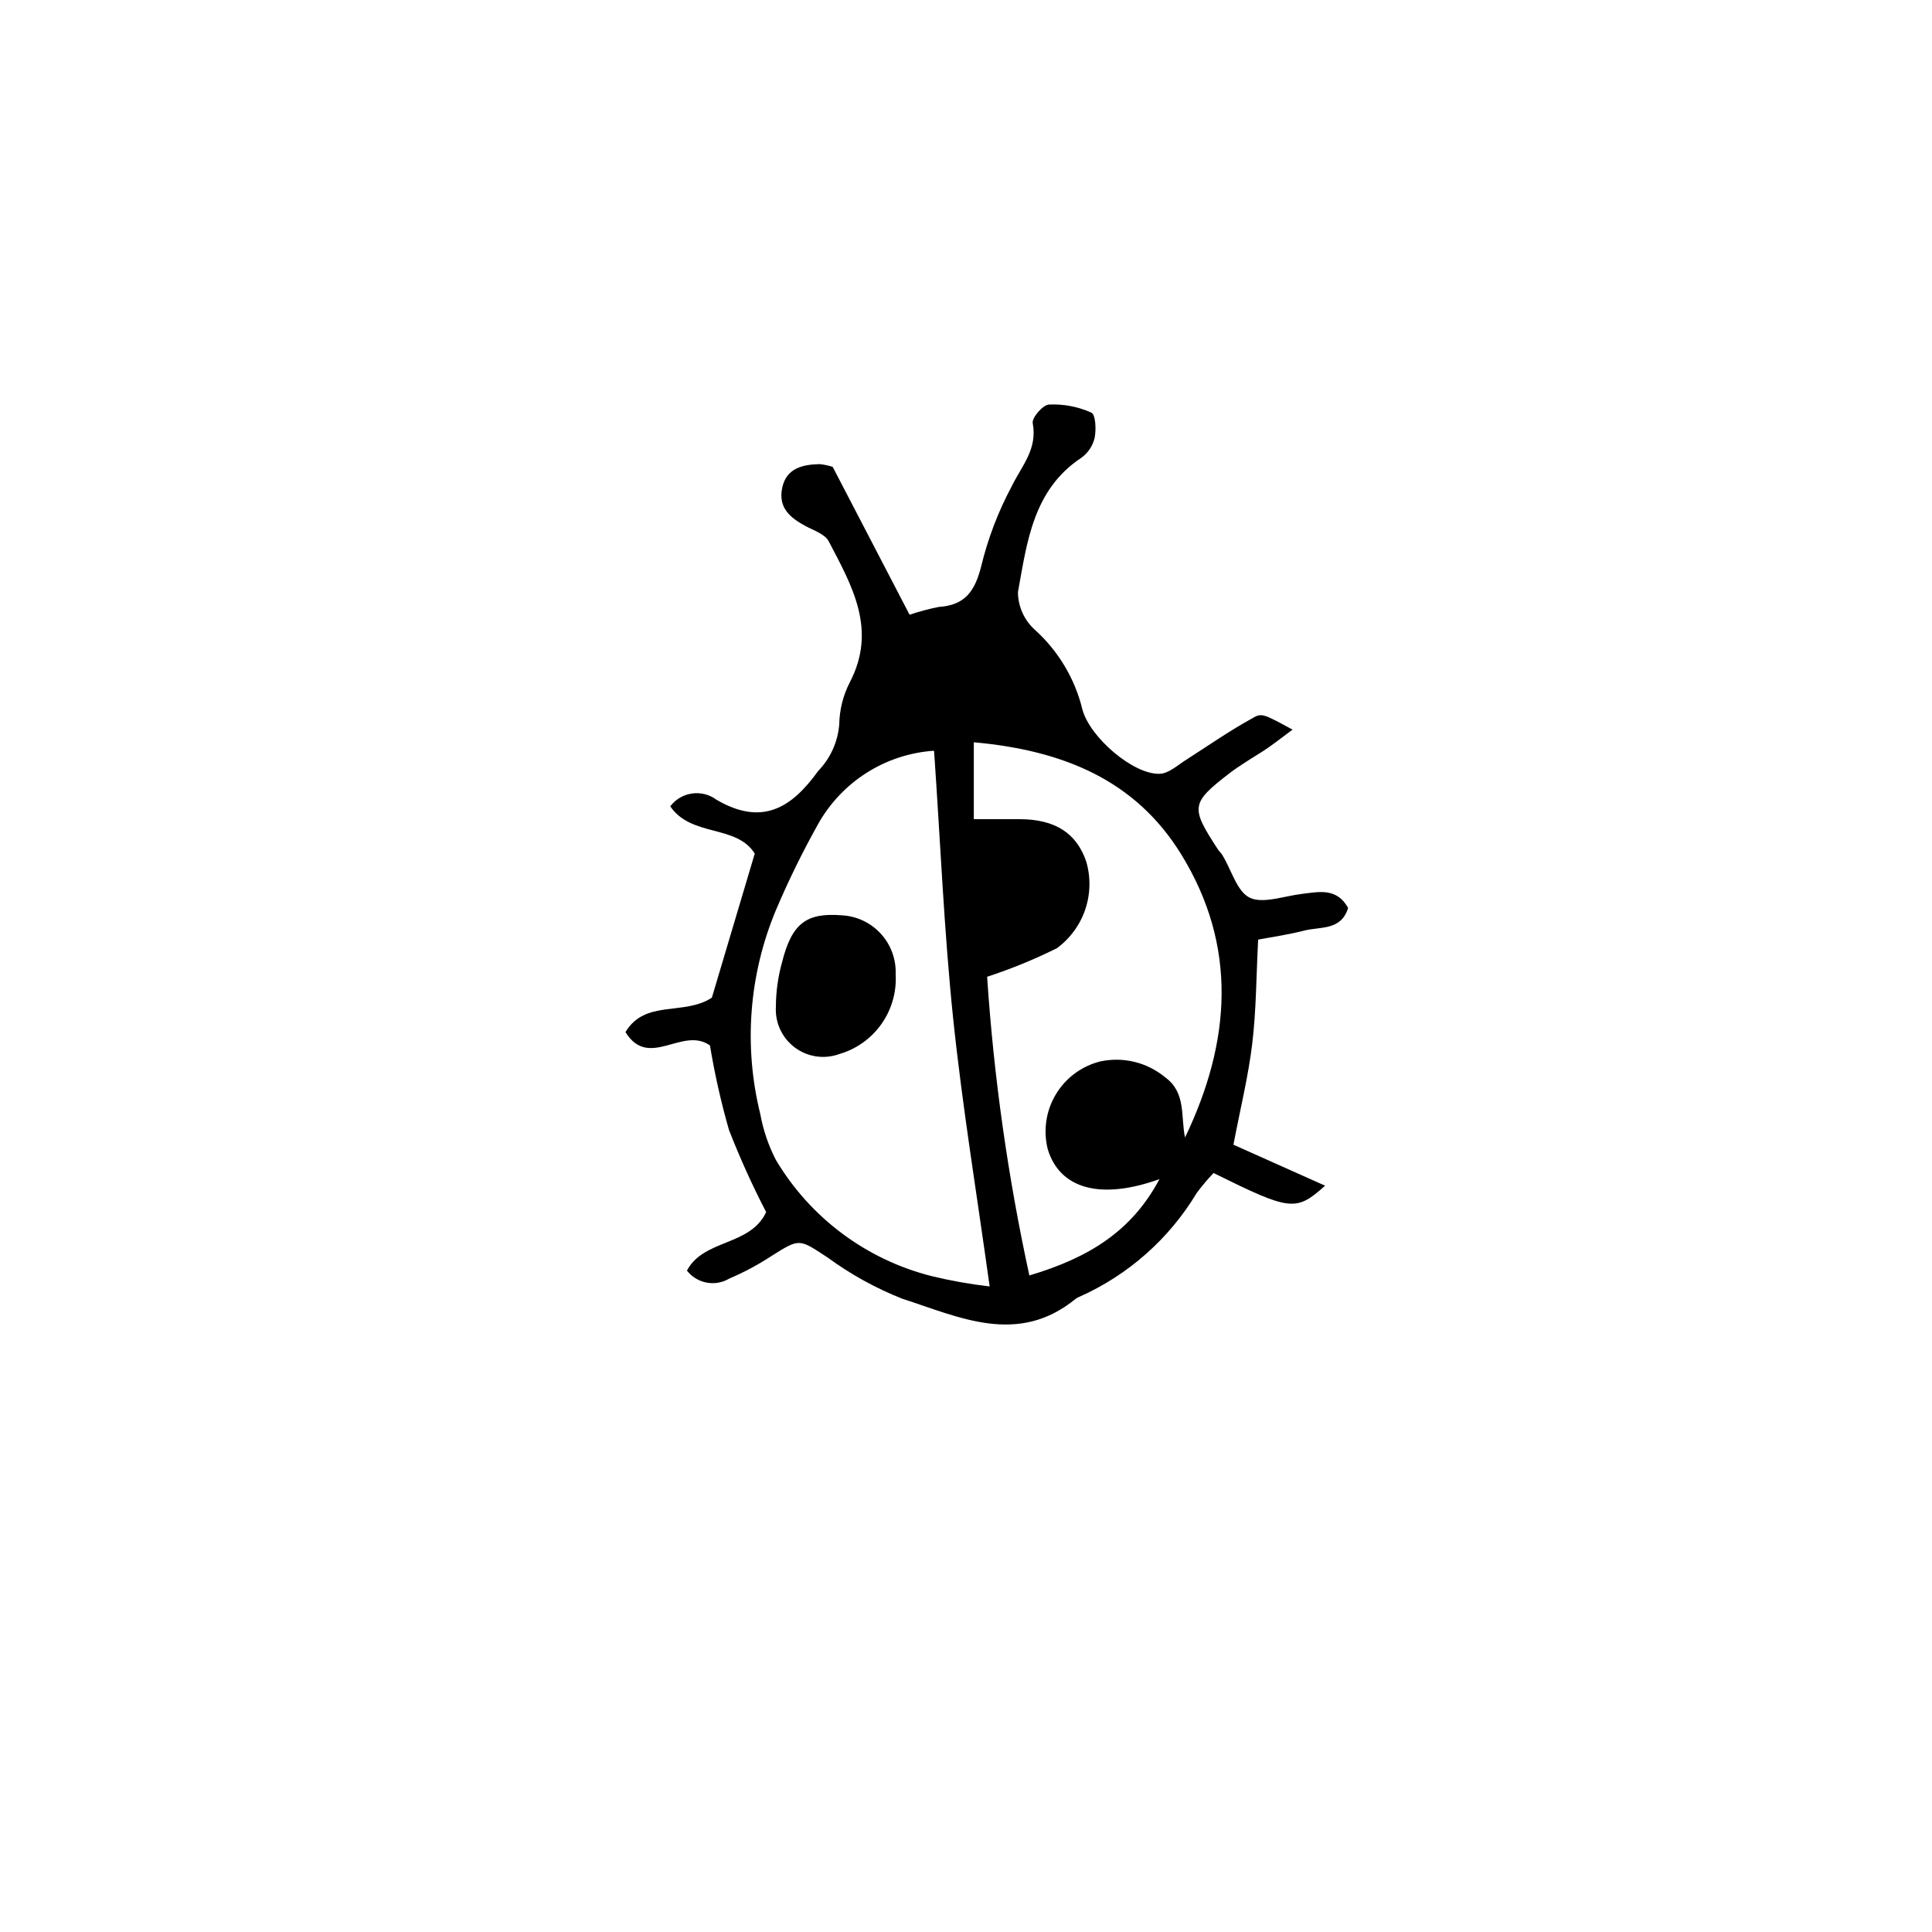<?xml version="1.0" encoding="UTF-8"?>
<!-- Uploaded to: ICON Repo, www.iconrepo.com, Generator: ICON Repo Mixer Tools -->
<svg fill="#000000" width="800px" height="800px" version="1.1" viewBox="144 144 512 512" xmlns="http://www.w3.org/2000/svg">
 <g>
  <path d="m486.54 337.36c-3.305 2.465-5.598 4.254-7.668 5.598s-6.156 3.75-9.012 5.934c-10.301 7.949-10.41 9.012-3.137 20.152 0.391 0.617 0.953 1.062 1.289 1.68 2.352 3.863 3.805 9.574 7.223 11.195 3.414 1.625 9.07-0.449 13.66-1.008 4.59-0.559 9.348-1.734 12.371 3.695-1.848 6.047-7.332 4.926-11.531 5.988s-8.285 1.68-12.316 2.406c-0.504 9.852-0.504 18.809-1.566 27.598-1.062 8.789-3.078 16.793-4.981 26.758l24.289 10.859c-7.727 6.941-9.18 6.719-29.559-3.359v0.004c-1.598 1.68-3.094 3.453-4.477 5.316-7.293 12.129-18.141 21.727-31.07 27.484-0.34 0.121-0.66 0.293-0.949 0.504-15.34 12.594-30.898 4.871-46.016 0-7.023-2.781-13.664-6.449-19.762-10.914-7.613-4.981-7.332-5.148-14.891-0.391-3.547 2.32-7.293 4.324-11.195 5.988-3.734 2.211-8.531 1.297-11.195-2.129 4.422-8.398 16.793-6.438 20.992-15.508v0.004c-3.672-7.078-6.961-14.348-9.852-21.777-2.113-7.359-3.793-14.836-5.039-22.391-7.332-5.148-16.18 6.492-22.391-3.527 5.207-8.734 15.449-4.254 22.895-9.125l11.363-38.176c-4.812-7.781-16.793-4.309-22.391-12.539 2.914-3.848 8.391-4.625 12.258-1.738 11.98 6.996 19.816 2.297 26.926-7.613 3.238-3.332 5.215-7.684 5.598-12.312 0.062-3.898 1.02-7.731 2.801-11.195 7.332-14.051 0.504-25.695-5.598-37.395-1.008-1.902-3.973-2.856-6.156-4.031-4.031-2.184-7.277-4.812-6.156-10.133 1.121-5.316 5.598-6.156 9.91-6.269h-0.004c1.18 0.117 2.344 0.359 3.469 0.727l20.375 39.184v0.004c2.547-0.863 5.144-1.555 7.781-2.07 6.887-0.449 9.516-4.141 11.195-10.746v-0.004c1.781-7.367 4.492-14.477 8.062-21.16 2.742-5.598 6.887-9.852 5.598-16.793-0.281-1.398 2.688-4.871 4.309-4.926h0.004c3.844-0.184 7.68 0.547 11.195 2.125 1.176 0.504 1.344 4.535 0.895 6.719-0.5 2.125-1.754 3.992-3.527 5.262-12.82 8.508-14.387 22.391-16.793 35.602 0.023 3.859 1.695 7.527 4.59 10.078 6.164 5.594 10.516 12.906 12.484 20.992 1.961 7.391 13.434 17.242 20.375 17.074 2.465 0 4.926-2.352 7.277-3.805 5.598-3.582 11.195-7.5 17.297-10.859 2.574-1.57 3.023-1.234 10.75 2.965zm-95.164 5.598c-12.809 0.922-24.293 8.223-30.566 19.422-4.144 7.406-7.883 15.031-11.195 22.84-7.133 17.078-8.586 36-4.141 53.965 0.766 4.25 2.16 8.363 4.141 12.203 9.117 15.336 23.961 26.41 41.258 30.789 5.07 1.227 10.211 2.144 15.395 2.742-3.469-24.965-7.277-47.973-9.684-71.148-2.41-23.176-3.359-46.574-5.039-70.703zm59.895 113.52c-15.562 5.598-26.422 2.633-29.613-7.949h0.004c-1.238-4.922-0.473-10.133 2.133-14.488 2.602-4.356 6.828-7.5 11.75-8.742 6.086-1.324 12.441 0.223 17.238 4.199 5.598 4.086 4.086 10.355 5.262 15.953 12.203-25.414 13.996-50.719-1.062-75.125-12.035-19.48-31.066-27.484-54.914-29.613v20.375h5.598 6.492c9.574 0 15.172 3.805 17.688 11.195l0.004 0.004c1.23 4.168 1.141 8.617-0.25 12.734-1.395 4.117-4.023 7.707-7.531 10.273-5.965 2.965-12.141 5.488-18.473 7.555 1.77 26.625 5.512 53.086 11.195 79.156 15.84-4.703 27.148-11.758 34.48-25.527z"/>
  <path d="m381.36 402.18c0.273 4.695-1.055 9.352-3.769 13.195-2.719 3.844-6.656 6.652-11.18 7.961-3.969 1.441-8.395 0.789-11.777-1.738-3.383-2.527-5.269-6.586-5.016-10.801 0.012-3.973 0.559-7.926 1.625-11.754 2.574-10.301 6.438-13.211 15.73-12.484 3.973 0.176 7.719 1.918 10.414 4.844 2.695 2.926 4.121 6.801 3.973 10.777z"/>
 </g>
</svg>